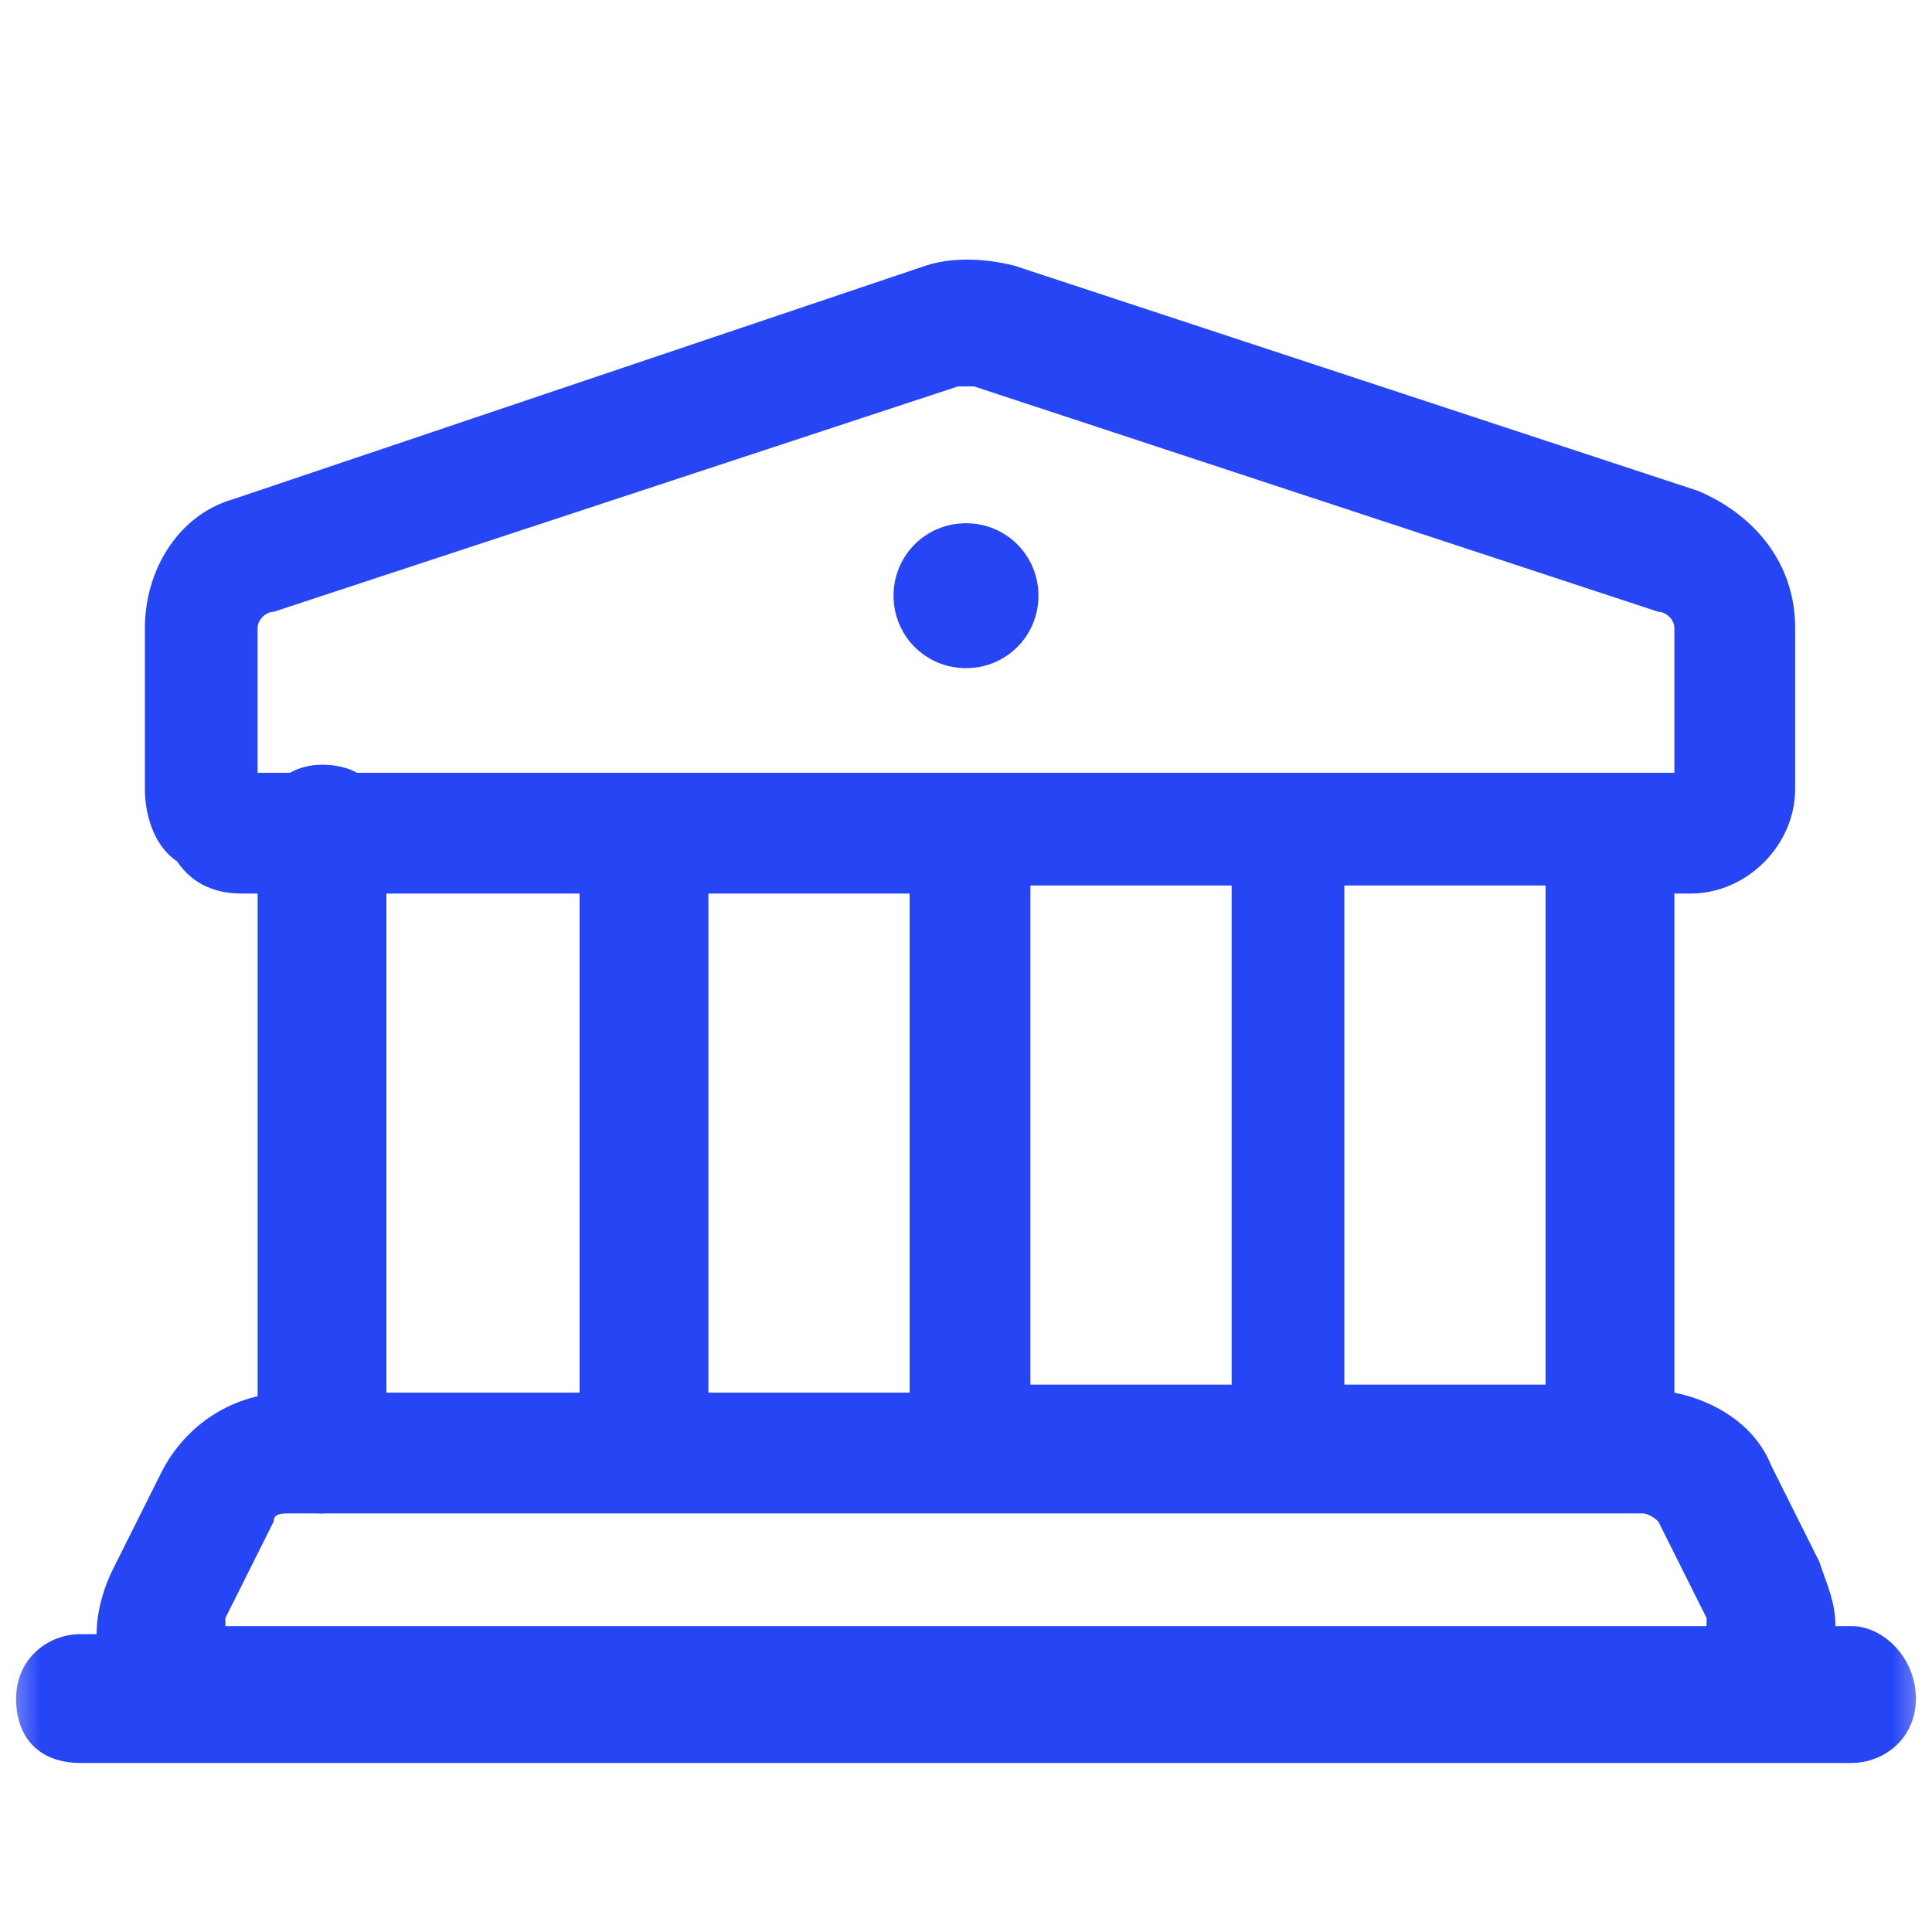 <svg width="24" height="24" viewBox="0 0 24 24" fill="none" xmlns="http://www.w3.org/2000/svg">
<g clip-path="url(#clip0_544_5629)">
<mask id="mask0_544_5629" style="mask-type:luminance" maskUnits="userSpaceOnUse" x="0" y="0" width="24" height="24">
<path d="M24 0H0V24H24V0Z" fill="white"/>
</mask>
<g mask="url(#mask0_544_5629)">
<path d="M4 18.8C3.6 18.8 3.2 18.5 3.2 18V10.3C3.2 9.9 3.5 9.5 4 9.5C4.5 9.5 4.8 9.8 4.8 10.3V18C4.8 18.4 4.4 18.8 4 18.8Z" fill="#2645F5"/>
<path d="M23 20.2H22.8C22.8 19.9 22.7 19.7 22.6 19.4L22 18.2C21.8 17.7 21.3 17.4 20.8 17.3V11.1H21C21.7 11.1 22.3 10.5 22.3 9.8V7.8C22.3 7 21.8 6.4 21.1 6.1L12.6 3.3C12.2 3.2 11.8 3.2 11.5 3.3L2.9 6.2C2.2 6.4 1.8 7.1 1.8 7.8V9.8C1.8 10.1 1.9 10.5 2.2 10.7C2.4 11 2.7 11.1 3 11.1H7.2V17.3H3.6C2.9 17.3 2.3 17.7 2 18.3L1.4 19.5C1.3 19.7 1.2 20 1.2 20.3H1C0.6 20.3 0.2 20.6 0.2 21.1C0.2 21.6 0.5 21.9 1 21.9H2H22H23C23.4 21.9 23.8 21.6 23.8 21.1C23.8 20.6 23.4 20.2 23 20.2ZM19.2 17.2H16.7V11H19.2V17.2ZM12.8 17.2V11H15.3V17.2H12.8ZM3.2 7.8C3.2 7.7 3.3 7.6 3.4 7.6L11.9 4.8C12 4.8 12 4.8 12.1 4.8L20.6 7.6C20.7 7.6 20.8 7.7 20.8 7.8V9.6H3.2V7.8ZM8.8 11.1H11.3V17.3H8.8V11.1ZM2.8 20.2V20.1L3.4 18.9C3.4 18.8 3.5 18.8 3.6 18.8H20.4C20.5 18.8 20.6 18.9 20.6 18.9L21.2 20.1V20.2H2.8Z" fill="#2645F5"/>
<path d="M12 8.3C12.5 8.3 12.9 7.9 12.9 7.4C12.9 6.9 12.5 6.5 12 6.5C11.5 6.5 11.1 6.9 11.1 7.4C11.1 7.9 11.5 8.3 12 8.3Z" fill="#2645F5"/>
</g>
</g>
<defs>
<clipPath id="clip0_544_5629">
<rect width="24" height="24" fill="white"/>
</clipPath>
</defs>
</svg>
